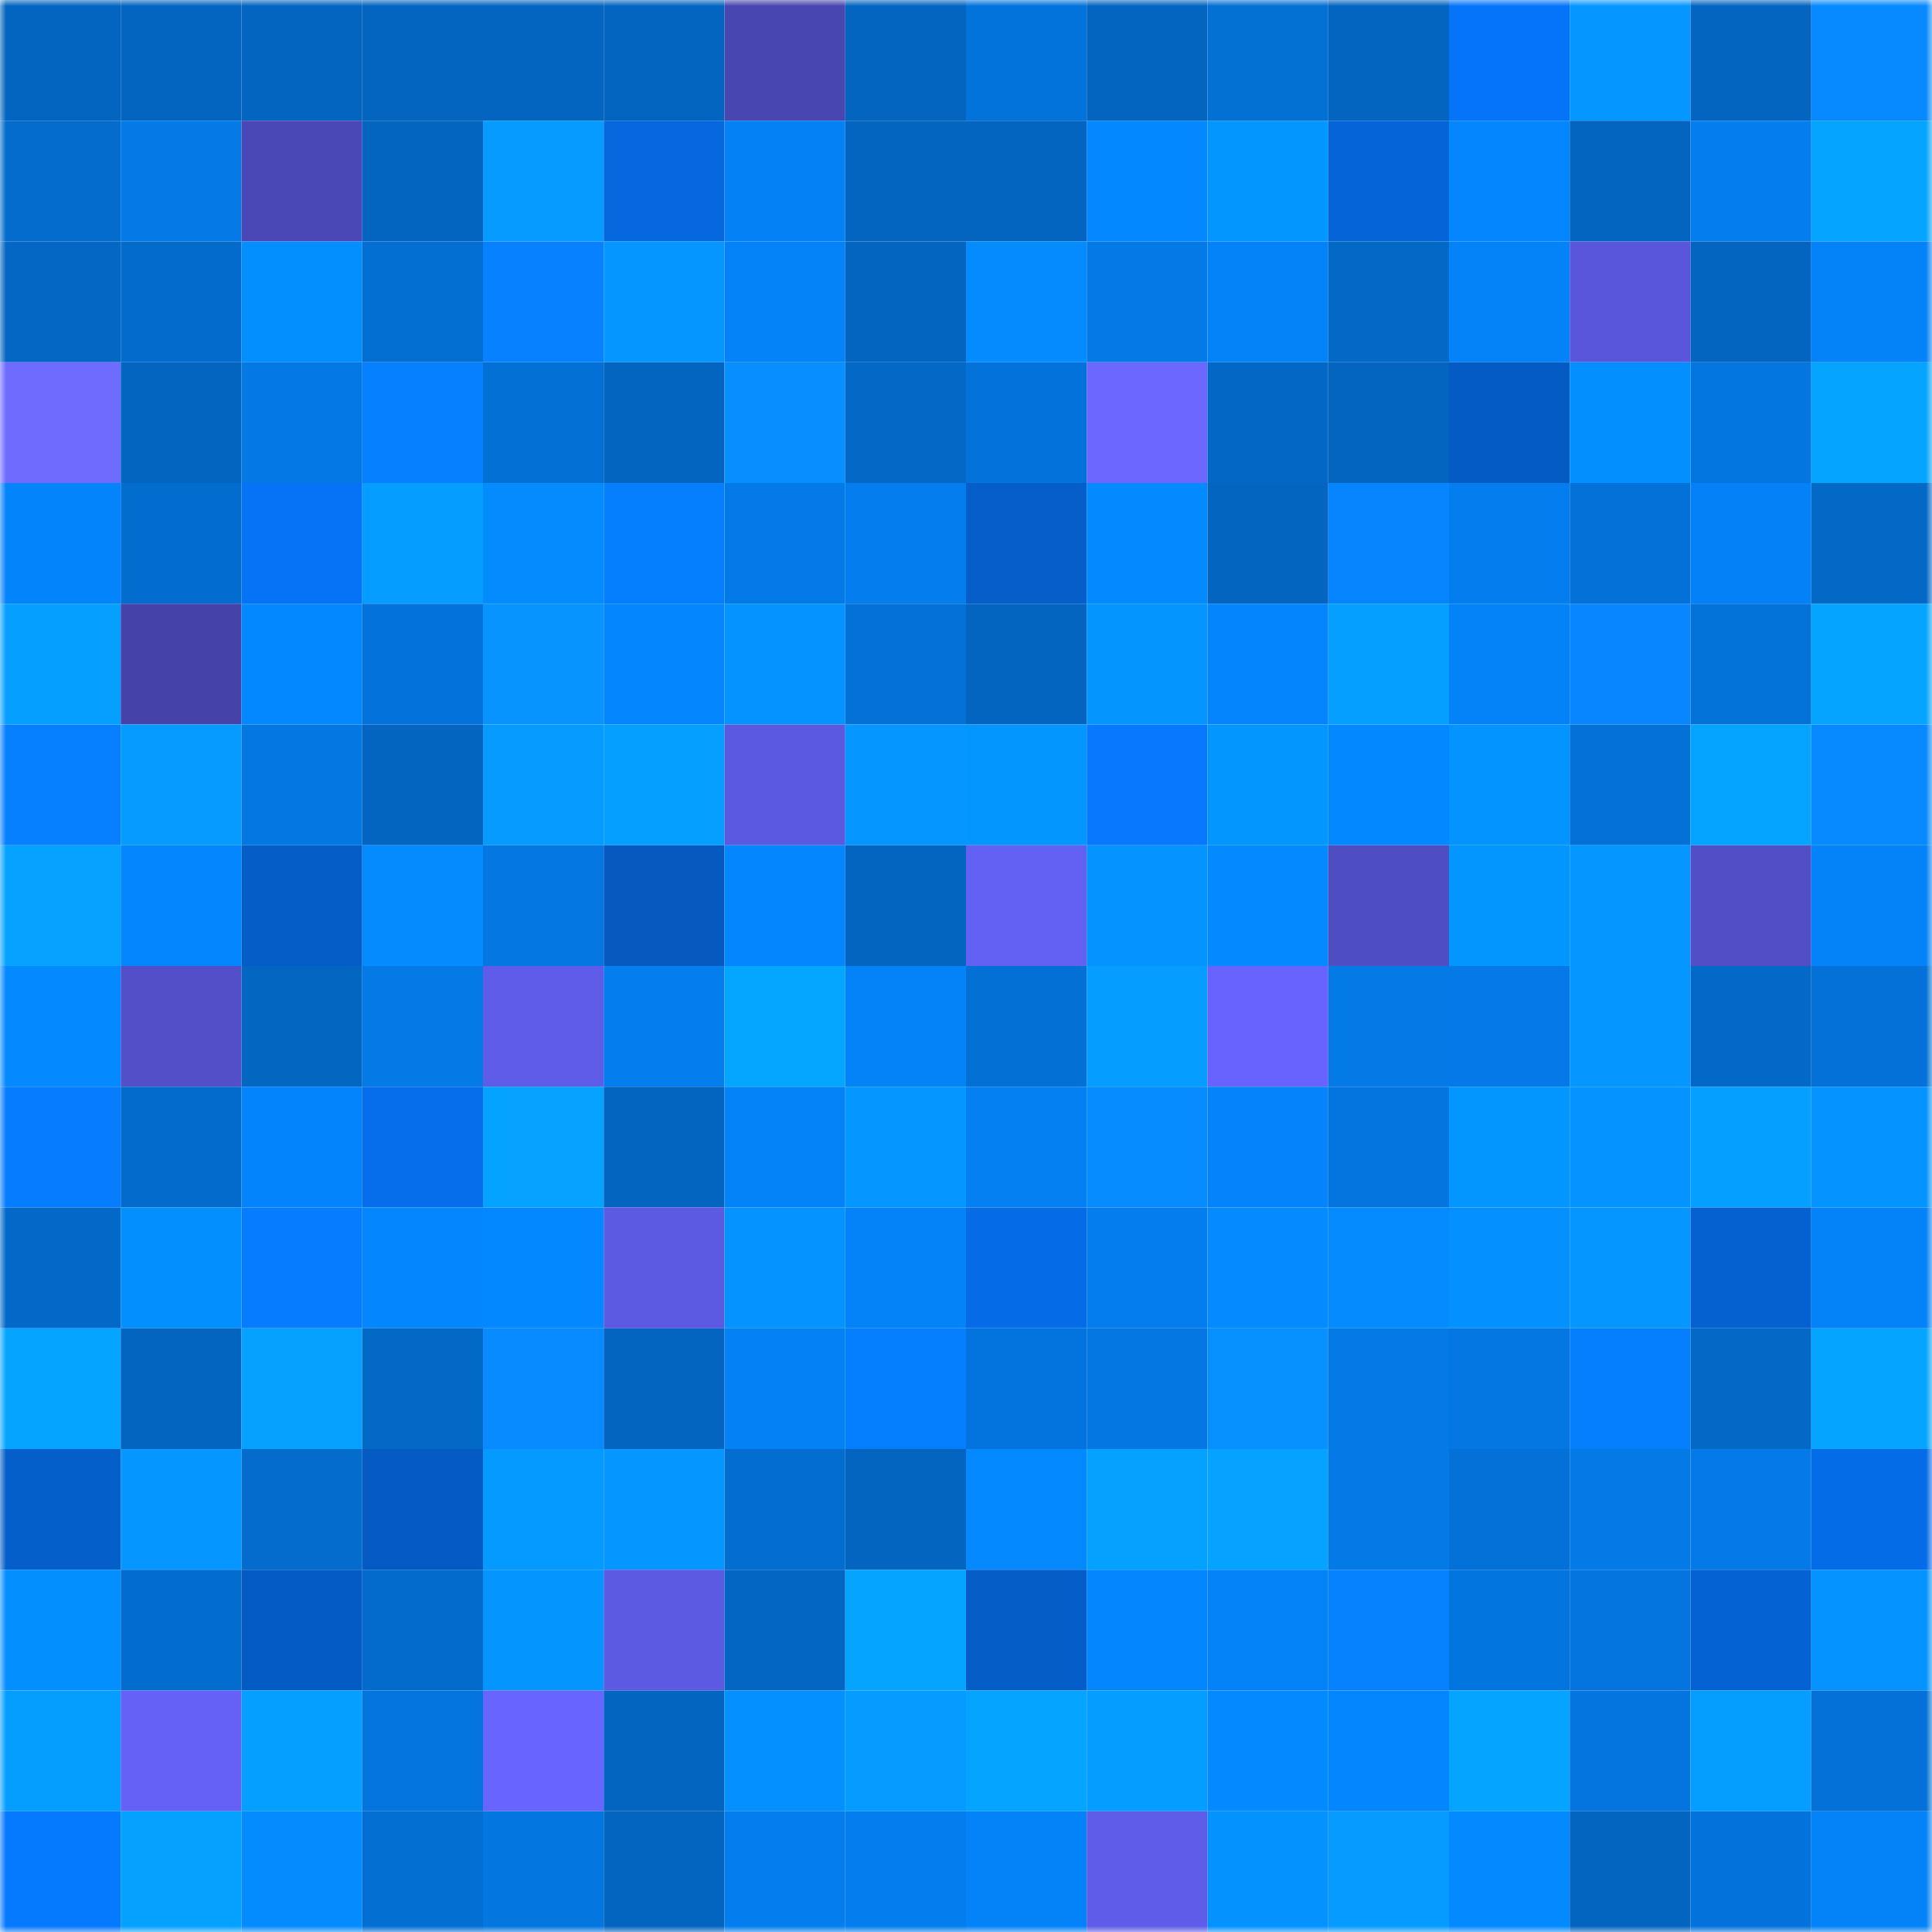 <svg viewBox="0 0 160 160" fill="none" role="img" xmlns="http://www.w3.org/2000/svg" width="240" height="240" name="ens%2Cutek87osw.eth"><mask id="2123664600" mask-type="alpha" maskUnits="userSpaceOnUse" x="0" y="0" width="160" height="160"><rect width="160" height="160" fill="#FFFFFF"></rect></mask><g mask="url(#2123664600)"><rect x="0" y="0" width="10" height="10" fill="#0365bf"></rect><rect x="10" y="0" width="10" height="10" fill="#0365bf"></rect><rect x="20" y="0" width="10" height="10" fill="#0365bf"></rect><rect x="30" y="0" width="10" height="10" fill="#0365bf"></rect><rect x="40" y="0" width="10" height="10" fill="#0365bf"></rect><rect x="50" y="0" width="10" height="10" fill="#0365bf"></rect><rect x="60" y="0" width="10" height="10" fill="#4846b1"></rect><rect x="70" y="0" width="10" height="10" fill="#0365bf"></rect><rect x="80" y="0" width="10" height="10" fill="#0373dc"></rect><rect x="90" y="0" width="10" height="10" fill="#0365bf"></rect><rect x="100" y="0" width="10" height="10" fill="#0370d4"></rect><rect x="110" y="0" width="10" height="10" fill="#0365bf"></rect><rect x="120" y="0" width="10" height="10" fill="#0674f9"></rect><rect x="130" y="0" width="10" height="10" fill="#0597ff"></rect><rect x="140" y="0" width="10" height="10" fill="#0365bf"></rect><rect x="150" y="0" width="10" height="10" fill="#078aff"></rect><rect x="0" y="10" width="10" height="10" fill="#036ccd"></rect><rect x="10" y="10" width="10" height="10" fill="#047ae7"></rect><rect x="20" y="10" width="10" height="10" fill="#4a48b6"></rect><rect x="30" y="10" width="10" height="10" fill="#0365bf"></rect><rect x="40" y="10" width="10" height="10" fill="#059bff"></rect><rect x="50" y="10" width="10" height="10" fill="#0568df"></rect><rect x="60" y="10" width="10" height="10" fill="#0481f5"></rect><rect x="70" y="10" width="10" height="10" fill="#0365bf"></rect><rect x="80" y="10" width="10" height="10" fill="#0365bf"></rect><rect x="90" y="10" width="10" height="10" fill="#0488ff"></rect><rect x="100" y="10" width="10" height="10" fill="#0496ff"></rect><rect x="110" y="10" width="10" height="10" fill="#0564d7"></rect><rect x="120" y="10" width="10" height="10" fill="#0486ff"></rect><rect x="130" y="10" width="10" height="10" fill="#0365bf"></rect><rect x="140" y="10" width="10" height="10" fill="#047dee"></rect><rect x="150" y="10" width="10" height="10" fill="#05a4ff"></rect><rect x="0" y="20" width="10" height="10" fill="#0367c3"></rect><rect x="10" y="20" width="10" height="10" fill="#036bcb"></rect><rect x="20" y="20" width="10" height="10" fill="#048fff"></rect><rect x="30" y="20" width="10" height="10" fill="#036fd3"></rect><rect x="40" y="20" width="10" height="10" fill="#0781ff"></rect><rect x="50" y="20" width="10" height="10" fill="#0597ff"></rect><rect x="60" y="20" width="10" height="10" fill="#0482f8"></rect><rect x="70" y="20" width="10" height="10" fill="#0365bf"></rect><rect x="80" y="20" width="10" height="10" fill="#048cff"></rect><rect x="90" y="20" width="10" height="10" fill="#047ae7"></rect><rect x="100" y="20" width="10" height="10" fill="#0483f9"></rect><rect x="110" y="20" width="10" height="10" fill="#0369c7"></rect><rect x="120" y="20" width="10" height="10" fill="#0482f8"></rect><rect x="130" y="20" width="10" height="10" fill="#5956db"></rect><rect x="140" y="20" width="10" height="10" fill="#0365c0"></rect><rect x="150" y="20" width="10" height="10" fill="#0482f7"></rect><rect x="0" y="30" width="10" height="10" fill="#6f6bff"></rect><rect x="10" y="30" width="10" height="10" fill="#0365bf"></rect><rect x="20" y="30" width="10" height="10" fill="#0478e4"></rect><rect x="30" y="30" width="10" height="10" fill="#0680ff"></rect><rect x="40" y="30" width="10" height="10" fill="#0370d5"></rect><rect x="50" y="30" width="10" height="10" fill="#0365bf"></rect><rect x="60" y="30" width="10" height="10" fill="#078eff"></rect><rect x="70" y="30" width="10" height="10" fill="#0369c7"></rect><rect x="80" y="30" width="10" height="10" fill="#0372da"></rect><rect x="90" y="30" width="10" height="10" fill="#6b67ff"></rect><rect x="100" y="30" width="10" height="10" fill="#0367c5"></rect><rect x="110" y="30" width="10" height="10" fill="#0365bf"></rect><rect x="120" y="30" width="10" height="10" fill="#055bc4"></rect><rect x="130" y="30" width="10" height="10" fill="#048fff"></rect><rect x="140" y="30" width="10" height="10" fill="#0476e0"></rect><rect x="150" y="30" width="10" height="10" fill="#05a4ff"></rect><rect x="0" y="40" width="10" height="10" fill="#0484fb"></rect><rect x="10" y="40" width="10" height="10" fill="#036dcf"></rect><rect x="20" y="40" width="10" height="10" fill="#0673f6"></rect><rect x="30" y="40" width="10" height="10" fill="#059dff"></rect><rect x="40" y="40" width="10" height="10" fill="#048cff"></rect><rect x="50" y="40" width="10" height="10" fill="#067fff"></rect><rect x="60" y="40" width="10" height="10" fill="#047ae8"></rect><rect x="70" y="40" width="10" height="10" fill="#047eef"></rect><rect x="80" y="40" width="10" height="10" fill="#055ec9"></rect><rect x="90" y="40" width="10" height="10" fill="#048aff"></rect><rect x="100" y="40" width="10" height="10" fill="#0365bf"></rect><rect x="110" y="40" width="10" height="10" fill="#0784ff"></rect><rect x="120" y="40" width="10" height="10" fill="#047def"></rect><rect x="130" y="40" width="10" height="10" fill="#0371d7"></rect><rect x="140" y="40" width="10" height="10" fill="#0481f6"></rect><rect x="150" y="40" width="10" height="10" fill="#0369c7"></rect><rect x="0" y="50" width="10" height="10" fill="#059fff"></rect><rect x="10" y="50" width="10" height="10" fill="#4543aa"></rect><rect x="20" y="50" width="10" height="10" fill="#0488ff"></rect><rect x="30" y="50" width="10" height="10" fill="#0373db"></rect><rect x="40" y="50" width="10" height="10" fill="#0794ff"></rect><rect x="50" y="50" width="10" height="10" fill="#0486ff"></rect><rect x="60" y="50" width="10" height="10" fill="#0493ff"></rect><rect x="70" y="50" width="10" height="10" fill="#0371d7"></rect><rect x="80" y="50" width="10" height="10" fill="#0365bf"></rect><rect x="90" y="50" width="10" height="10" fill="#0495ff"></rect><rect x="100" y="50" width="10" height="10" fill="#0485fe"></rect><rect x="110" y="50" width="10" height="10" fill="#059fff"></rect><rect x="120" y="50" width="10" height="10" fill="#0483f9"></rect><rect x="130" y="50" width="10" height="10" fill="#0786ff"></rect><rect x="140" y="50" width="10" height="10" fill="#0372d9"></rect><rect x="150" y="50" width="10" height="10" fill="#05a4ff"></rect><rect x="0" y="60" width="10" height="10" fill="#0680ff"></rect><rect x="10" y="60" width="10" height="10" fill="#059bff"></rect><rect x="20" y="60" width="10" height="10" fill="#0477e2"></rect><rect x="30" y="60" width="10" height="10" fill="#0365bf"></rect><rect x="40" y="60" width="10" height="10" fill="#059bff"></rect><rect x="50" y="60" width="10" height="10" fill="#059fff"></rect><rect x="60" y="60" width="10" height="10" fill="#5c59e1"></rect><rect x="70" y="60" width="10" height="10" fill="#0597ff"></rect><rect x="80" y="60" width="10" height="10" fill="#0496ff"></rect><rect x="90" y="60" width="10" height="10" fill="#0679ff"></rect><rect x="100" y="60" width="10" height="10" fill="#0496ff"></rect><rect x="110" y="60" width="10" height="10" fill="#0488ff"></rect><rect x="120" y="60" width="10" height="10" fill="#0494ff"></rect><rect x="130" y="60" width="10" height="10" fill="#0371d7"></rect><rect x="140" y="60" width="10" height="10" fill="#05a4ff"></rect><rect x="150" y="60" width="10" height="10" fill="#078aff"></rect><rect x="0" y="70" width="10" height="10" fill="#05a3ff"></rect><rect x="10" y="70" width="10" height="10" fill="#0486ff"></rect><rect x="20" y="70" width="10" height="10" fill="#055dc7"></rect><rect x="30" y="70" width="10" height="10" fill="#048cff"></rect><rect x="40" y="70" width="10" height="10" fill="#0477e3"></rect><rect x="50" y="70" width="10" height="10" fill="#0559bf"></rect><rect x="60" y="70" width="10" height="10" fill="#0486ff"></rect><rect x="70" y="70" width="10" height="10" fill="#0365bf"></rect><rect x="80" y="70" width="10" height="10" fill="#6360f4"></rect><rect x="90" y="70" width="10" height="10" fill="#0493ff"></rect><rect x="100" y="70" width="10" height="10" fill="#048aff"></rect><rect x="110" y="70" width="10" height="10" fill="#4f4dc2"></rect><rect x="120" y="70" width="10" height="10" fill="#0496ff"></rect><rect x="130" y="70" width="10" height="10" fill="#0597ff"></rect><rect x="140" y="70" width="10" height="10" fill="#514ec6"></rect><rect x="150" y="70" width="10" height="10" fill="#0482f7"></rect><rect x="0" y="80" width="10" height="10" fill="#0489ff"></rect><rect x="10" y="80" width="10" height="10" fill="#524fc9"></rect><rect x="20" y="80" width="10" height="10" fill="#0366c1"></rect><rect x="30" y="80" width="10" height="10" fill="#047ae7"></rect><rect x="40" y="80" width="10" height="10" fill="#5f5ce9"></rect><rect x="50" y="80" width="10" height="10" fill="#047eef"></rect><rect x="60" y="80" width="10" height="10" fill="#05a6ff"></rect><rect x="70" y="80" width="10" height="10" fill="#0482f7"></rect><rect x="80" y="80" width="10" height="10" fill="#0370d6"></rect><rect x="90" y="80" width="10" height="10" fill="#059dff"></rect><rect x="100" y="80" width="10" height="10" fill="#6763fc"></rect><rect x="110" y="80" width="10" height="10" fill="#047ae7"></rect><rect x="120" y="80" width="10" height="10" fill="#0479e7"></rect><rect x="130" y="80" width="10" height="10" fill="#0597ff"></rect><rect x="140" y="80" width="10" height="10" fill="#0369c8"></rect><rect x="150" y="80" width="10" height="10" fill="#0371d7"></rect><rect x="0" y="90" width="10" height="10" fill="#067dff"></rect><rect x="10" y="90" width="10" height="10" fill="#036bcb"></rect><rect x="20" y="90" width="10" height="10" fill="#0484fc"></rect><rect x="30" y="90" width="10" height="10" fill="#066eeb"></rect><rect x="40" y="90" width="10" height="10" fill="#05a3ff"></rect><rect x="50" y="90" width="10" height="10" fill="#0365bf"></rect><rect x="60" y="90" width="10" height="10" fill="#0483f9"></rect><rect x="70" y="90" width="10" height="10" fill="#0597ff"></rect><rect x="80" y="90" width="10" height="10" fill="#0480f3"></rect><rect x="90" y="90" width="10" height="10" fill="#078cff"></rect><rect x="100" y="90" width="10" height="10" fill="#0483fa"></rect><rect x="110" y="90" width="10" height="10" fill="#0475df"></rect><rect x="120" y="90" width="10" height="10" fill="#0496ff"></rect><rect x="130" y="90" width="10" height="10" fill="#0493ff"></rect><rect x="140" y="90" width="10" height="10" fill="#059fff"></rect><rect x="150" y="90" width="10" height="10" fill="#0493ff"></rect><rect x="0" y="100" width="10" height="10" fill="#0369c9"></rect><rect x="10" y="100" width="10" height="10" fill="#048fff"></rect><rect x="20" y="100" width="10" height="10" fill="#067dff"></rect><rect x="30" y="100" width="10" height="10" fill="#0486ff"></rect><rect x="40" y="100" width="10" height="10" fill="#0488ff"></rect><rect x="50" y="100" width="10" height="10" fill="#5c59e2"></rect><rect x="60" y="100" width="10" height="10" fill="#0493ff"></rect><rect x="70" y="100" width="10" height="10" fill="#0482f7"></rect><rect x="80" y="100" width="10" height="10" fill="#056be6"></rect><rect x="90" y="100" width="10" height="10" fill="#047eef"></rect><rect x="100" y="100" width="10" height="10" fill="#048bff"></rect><rect x="110" y="100" width="10" height="10" fill="#048cff"></rect><rect x="120" y="100" width="10" height="10" fill="#0491ff"></rect><rect x="130" y="100" width="10" height="10" fill="#0597ff"></rect><rect x="140" y="100" width="10" height="10" fill="#0561d0"></rect><rect x="150" y="100" width="10" height="10" fill="#0482f7"></rect><rect x="0" y="110" width="10" height="10" fill="#05a5ff"></rect><rect x="10" y="110" width="10" height="10" fill="#0365bf"></rect><rect x="20" y="110" width="10" height="10" fill="#05a1ff"></rect><rect x="30" y="110" width="10" height="10" fill="#0369c7"></rect><rect x="40" y="110" width="10" height="10" fill="#078bff"></rect><rect x="50" y="110" width="10" height="10" fill="#0365bf"></rect><rect x="60" y="110" width="10" height="10" fill="#0481f5"></rect><rect x="70" y="110" width="10" height="10" fill="#067fff"></rect><rect x="80" y="110" width="10" height="10" fill="#0374dd"></rect><rect x="90" y="110" width="10" height="10" fill="#0477e3"></rect><rect x="100" y="110" width="10" height="10" fill="#0791ff"></rect><rect x="110" y="110" width="10" height="10" fill="#047ae7"></rect><rect x="120" y="110" width="10" height="10" fill="#0477e3"></rect><rect x="130" y="110" width="10" height="10" fill="#067fff"></rect><rect x="140" y="110" width="10" height="10" fill="#0368c6"></rect><rect x="150" y="110" width="10" height="10" fill="#05a4ff"></rect><rect x="0" y="120" width="10" height="10" fill="#055fcb"></rect><rect x="10" y="120" width="10" height="10" fill="#0597ff"></rect><rect x="20" y="120" width="10" height="10" fill="#036ccd"></rect><rect x="30" y="120" width="10" height="10" fill="#055bc3"></rect><rect x="40" y="120" width="10" height="10" fill="#059aff"></rect><rect x="50" y="120" width="10" height="10" fill="#0597ff"></rect><rect x="60" y="120" width="10" height="10" fill="#036dd0"></rect><rect x="70" y="120" width="10" height="10" fill="#0365bf"></rect><rect x="80" y="120" width="10" height="10" fill="#0489ff"></rect><rect x="90" y="120" width="10" height="10" fill="#05a1ff"></rect><rect x="100" y="120" width="10" height="10" fill="#05a2ff"></rect><rect x="110" y="120" width="10" height="10" fill="#047ae7"></rect><rect x="120" y="120" width="10" height="10" fill="#0371d7"></rect><rect x="130" y="120" width="10" height="10" fill="#047ae7"></rect><rect x="140" y="120" width="10" height="10" fill="#047ae8"></rect><rect x="150" y="120" width="10" height="10" fill="#056ce7"></rect><rect x="0" y="130" width="10" height="10" fill="#048fff"></rect><rect x="10" y="130" width="10" height="10" fill="#036dcf"></rect><rect x="20" y="130" width="10" height="10" fill="#055bc4"></rect><rect x="30" y="130" width="10" height="10" fill="#036bcb"></rect><rect x="40" y="130" width="10" height="10" fill="#0495ff"></rect><rect x="50" y="130" width="10" height="10" fill="#5c59e2"></rect><rect x="60" y="130" width="10" height="10" fill="#0366c2"></rect><rect x="70" y="130" width="10" height="10" fill="#05a4ff"></rect><rect x="80" y="130" width="10" height="10" fill="#055dc7"></rect><rect x="90" y="130" width="10" height="10" fill="#0486ff"></rect><rect x="100" y="130" width="10" height="10" fill="#0482f8"></rect><rect x="110" y="130" width="10" height="10" fill="#0782ff"></rect><rect x="120" y="130" width="10" height="10" fill="#0375de"></rect><rect x="130" y="130" width="10" height="10" fill="#0475df"></rect><rect x="140" y="130" width="10" height="10" fill="#0562d3"></rect><rect x="150" y="130" width="10" height="10" fill="#0493ff"></rect><rect x="0" y="140" width="10" height="10" fill="#059eff"></rect><rect x="10" y="140" width="10" height="10" fill="#6561f7"></rect><rect x="20" y="140" width="10" height="10" fill="#059fff"></rect><rect x="30" y="140" width="10" height="10" fill="#0475df"></rect><rect x="40" y="140" width="10" height="10" fill="#6865ff"></rect><rect x="50" y="140" width="10" height="10" fill="#0365bf"></rect><rect x="60" y="140" width="10" height="10" fill="#0491ff"></rect><rect x="70" y="140" width="10" height="10" fill="#059bff"></rect><rect x="80" y="140" width="10" height="10" fill="#05a4ff"></rect><rect x="90" y="140" width="10" height="10" fill="#059dff"></rect><rect x="100" y="140" width="10" height="10" fill="#048aff"></rect><rect x="110" y="140" width="10" height="10" fill="#0486ff"></rect><rect x="120" y="140" width="10" height="10" fill="#05a4ff"></rect><rect x="130" y="140" width="10" height="10" fill="#0475df"></rect><rect x="140" y="140" width="10" height="10" fill="#059eff"></rect><rect x="150" y="140" width="10" height="10" fill="#0371d7"></rect><rect x="0" y="150" width="10" height="10" fill="#067aff"></rect><rect x="10" y="150" width="10" height="10" fill="#05a1ff"></rect><rect x="20" y="150" width="10" height="10" fill="#048cff"></rect><rect x="30" y="150" width="10" height="10" fill="#036fd3"></rect><rect x="40" y="150" width="10" height="10" fill="#0476e0"></rect><rect x="50" y="150" width="10" height="10" fill="#0365bf"></rect><rect x="60" y="150" width="10" height="10" fill="#047eef"></rect><rect x="70" y="150" width="10" height="10" fill="#047eef"></rect><rect x="80" y="150" width="10" height="10" fill="#0482f8"></rect><rect x="90" y="150" width="10" height="10" fill="#5f5ce9"></rect><rect x="100" y="150" width="10" height="10" fill="#0492ff"></rect><rect x="110" y="150" width="10" height="10" fill="#059bff"></rect><rect x="120" y="150" width="10" height="10" fill="#048aff"></rect><rect x="130" y="150" width="10" height="10" fill="#0365bf"></rect><rect x="140" y="150" width="10" height="10" fill="#0373db"></rect><rect x="150" y="150" width="10" height="10" fill="#0482f7"></rect></g></svg>